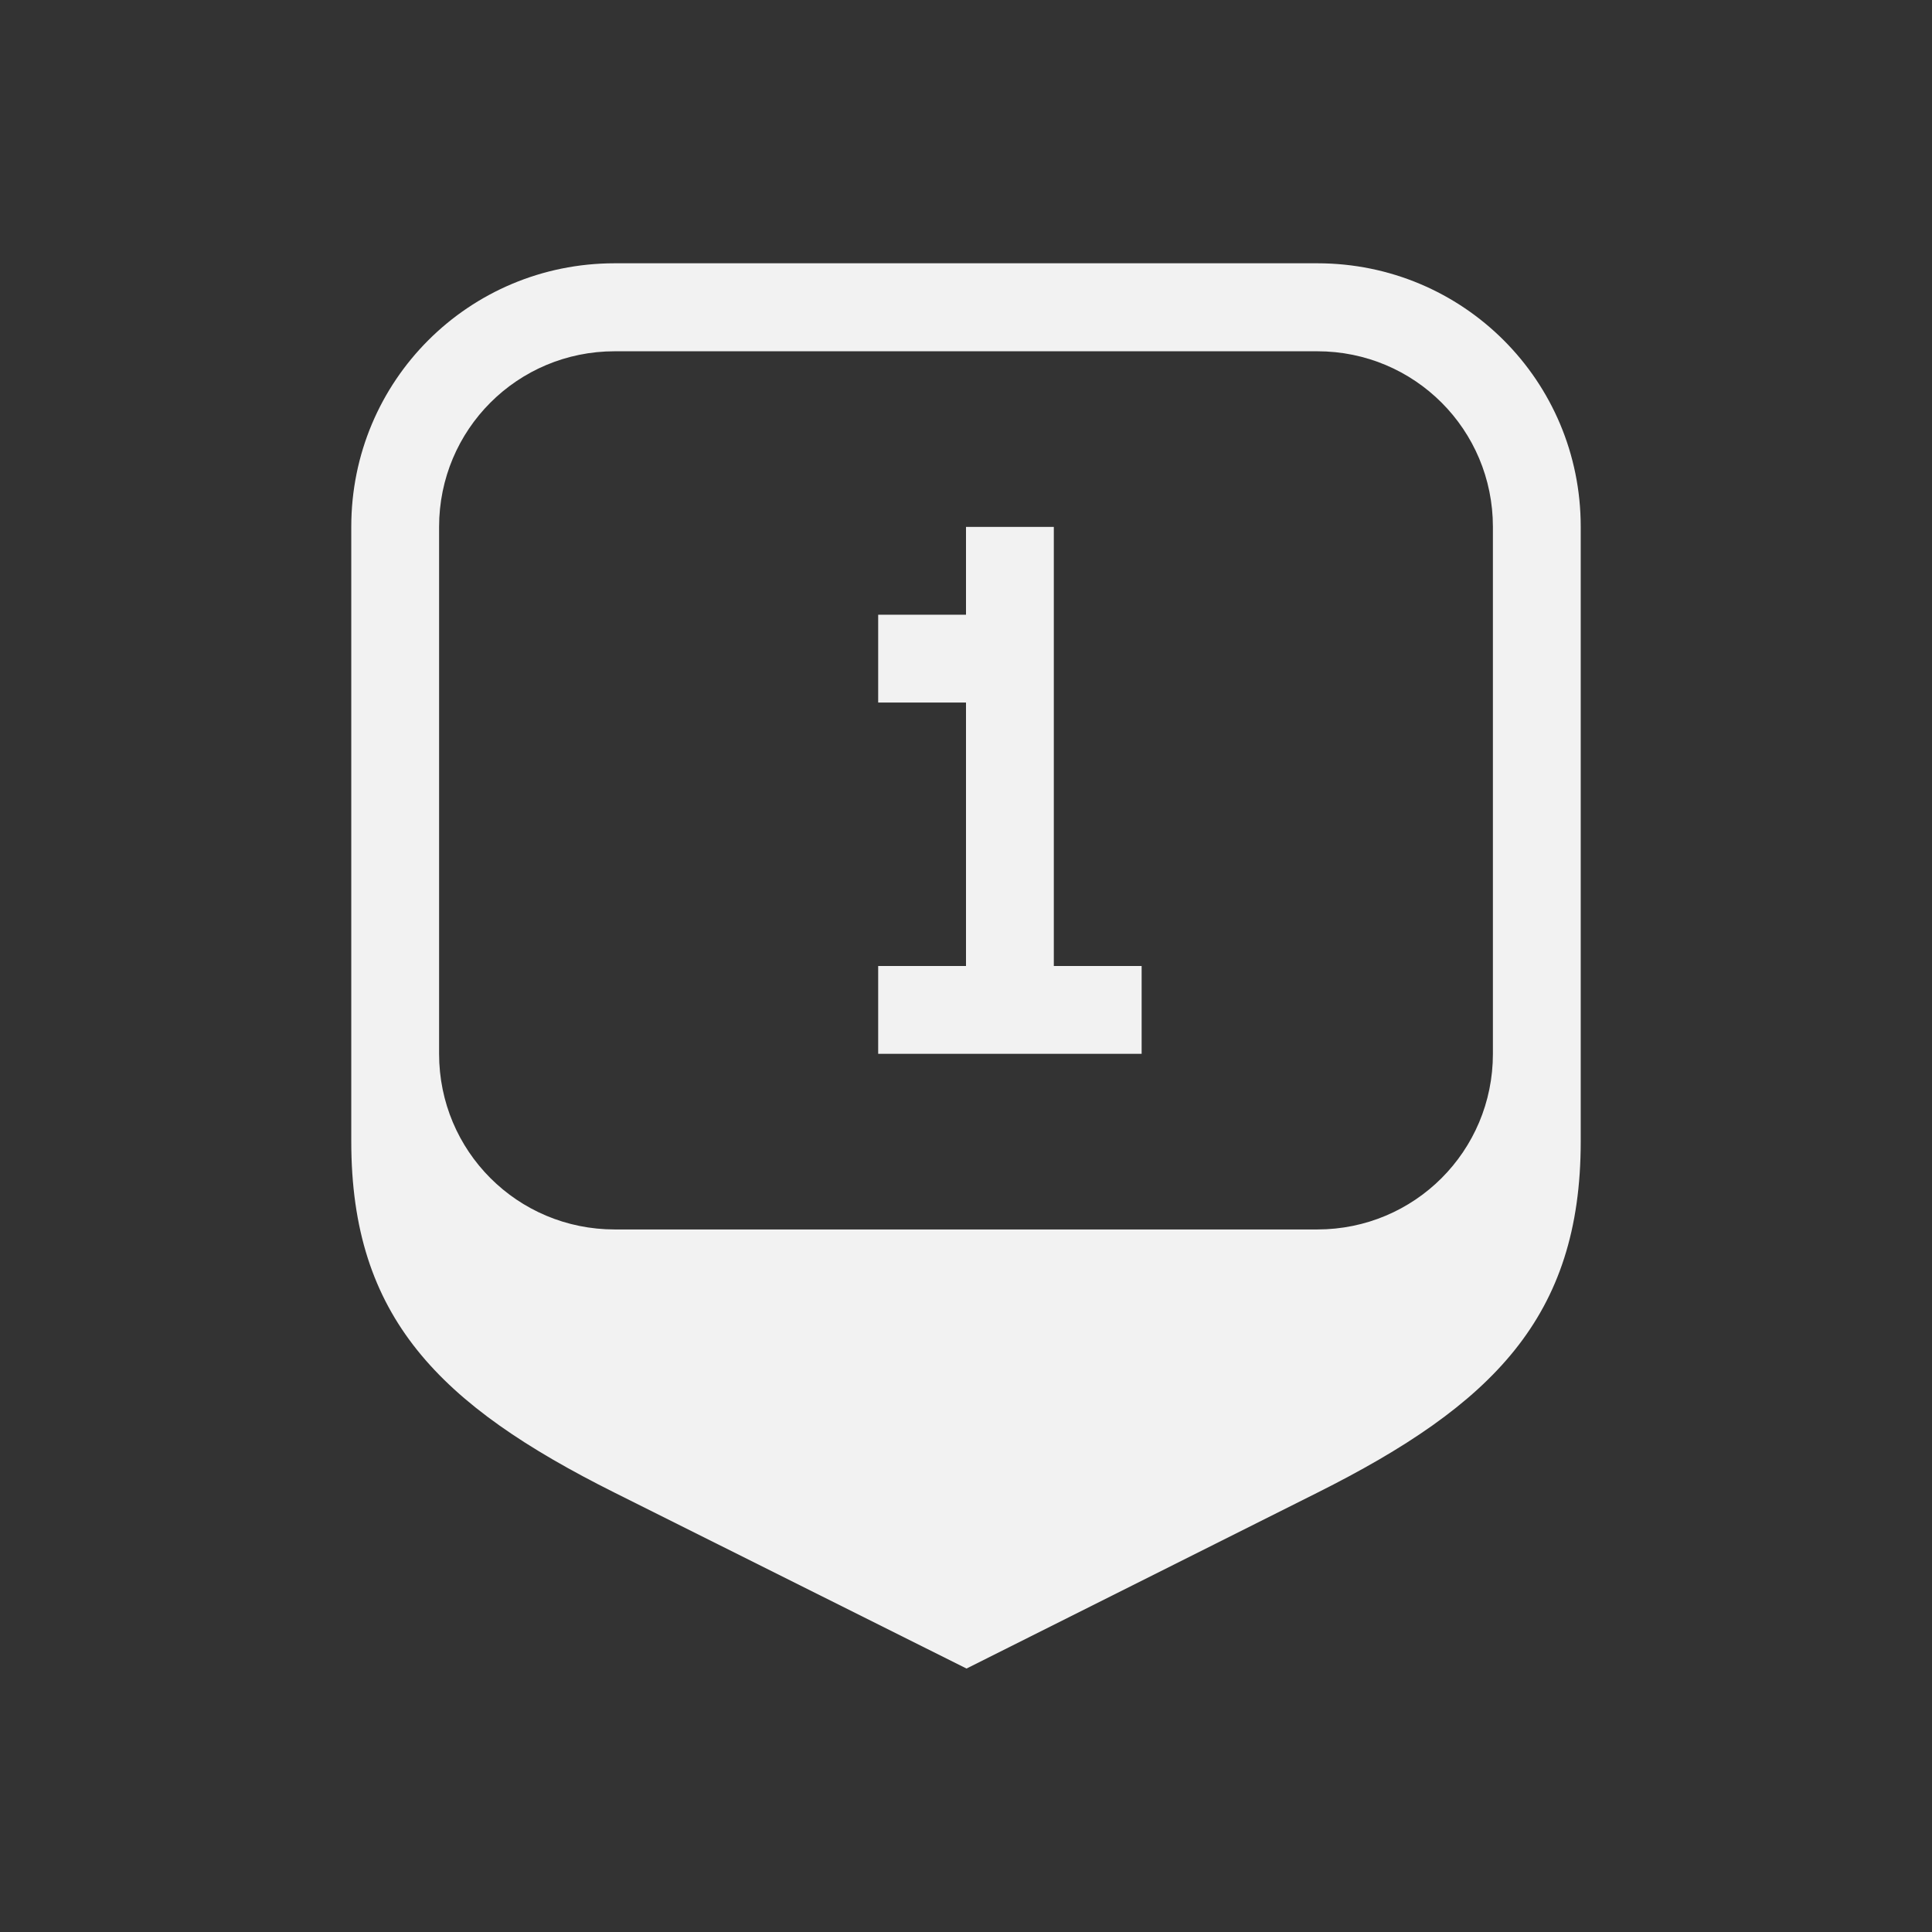 <svg width="22" height="22" version="1.1" xmlns="http://www.w3.org/2000/svg">
 <rect width="100%" height="100%" fill="#333333" stroke="none"/>
 <style id="current-color-scheme" type="text/css">.ColorScheme-Text {
        color:#f2f2f2;
      }
      .ColorScheme-Background {
        color:#eff0f1;
      }
      .ColorScheme-Highlight {
        color:#3daee9;
      }
      .ColorScheme-ButtonText {
        color:#f2f2f2;
      }</style>
 <path class="ColorScheme-Text" d="m11 6v1h-1v1h1v3h-1v1h3v-1h-1v-5z" fill="currentColor"/>
 <path class="ColorScheme-Text" d="m7 2.998c-1.662 0-3 1.338-3 3v7c0 2 1 3 3 4l4.006 2.002 3.994-2.002c1.996-1 3-2 3-4v-7c0-1.662-1.338-3-3-3zm0 1.002h8c1.108 0 2 0.892 2 2v6c0 1.108-0.892 2-2 2h-8c-1.108 0-2-0.892-2-2v-6c0-1.108 0.892-2 2-2z" fill="currentColor"/>
</svg>
